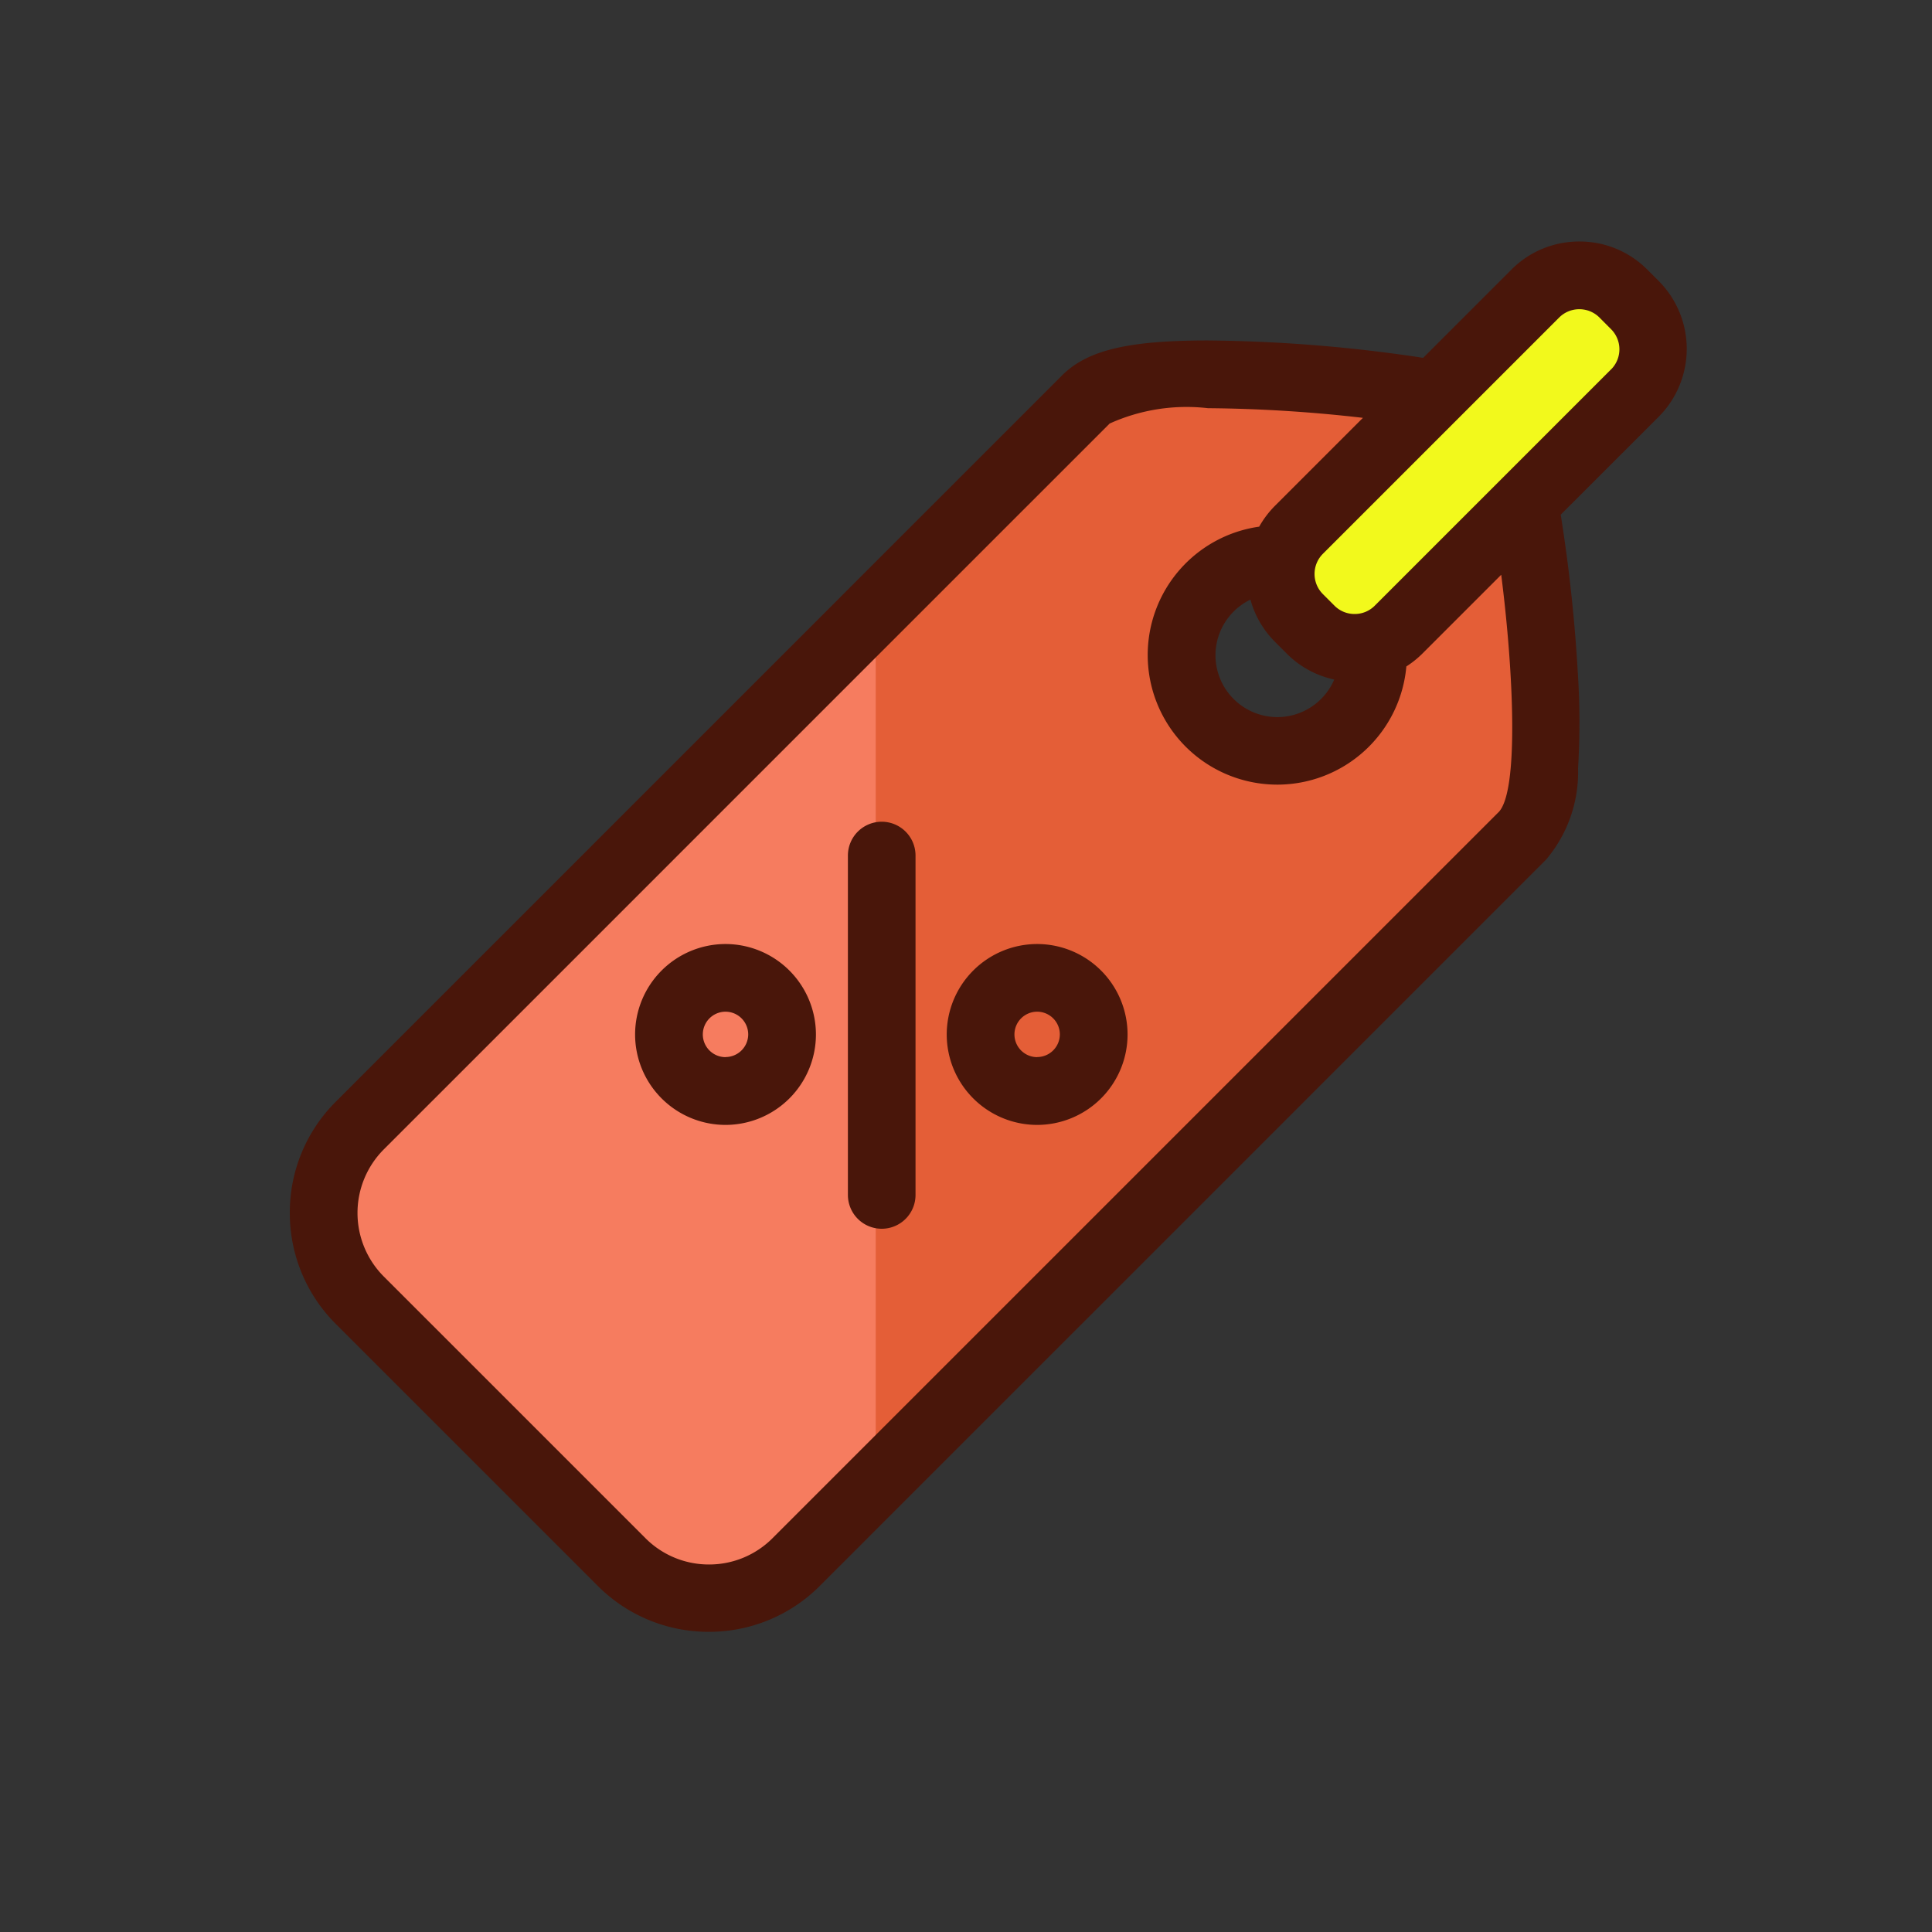 <svg xmlns="http://www.w3.org/2000/svg" xmlns:xlink="http://www.w3.org/1999/xlink" width="40" height="40" viewBox="0 0 40 40">
  <rect x="0" y="0" width="40" height="40" fill="#333333" stroke="none"/>
  <defs>
    <clipPath id="clip-ico_rabatte_fill">
      <rect width="40" height="40"/>
    </clipPath>
  </defs>
  <g id="ico_rabatte_fill" clip-path="url(#clip-ico_rabatte_fill)">
    <rect id="bg" width="40" height="40" fill="none"/>
    <path id="light-orange" d="M-620.03,4746.531v-17.592l-11.268,11.269a2.011,2.011,0,0,0-.4.579c-.028.061-.052.122-.074.184s-.04.125-.055.188-.028.127-.037.192a2.063,2.063,0,0,0-.021.292,2.046,2.046,0,0,0,.058.484c.008.032.016.064.025.095.018.063.04.125.065.187a2.016,2.016,0,0,0,.243.436,2.082,2.082,0,0,0,.2.235l5.927,5.926a2,2,0,0,0,.579.4c.03.014.06.027.091.039s.076.029.115.042a2.061,2.061,0,0,0,.649.105,2.042,2.042,0,0,0,.672-.113,1.928,1.928,0,0,0,.2-.083,2.01,2.01,0,0,0,.562-.4Z" transform="translate(638.848 -4716.294)" fill="#f67c5f"/>
    <path id="dark-orange" d="M-505.378,4664.873c-1.541,0-2.107-1.029-2.107-2.57,0-1.408,1.971-1.873,2.107-2.008l2.26-2.646c-1.059-.122-2.611-.584-3.648-.584a4.02,4.02,0,0,0-2.115.331l-4.907,4.908v16.734c-2.512,2.511,13.274-13.275,13.274-13.275.44-.439.264-3.565,0-5.68l-2.441,2.459C-503.063,4662.649-503.921,4664.873-505.378,4664.873Z" transform="translate(531.919 -4649.056)" fill="#e45e37"/>
    <path id="yellow" d="M-341.516,4628.345l-.3-.3a.731.731,0,0,0-.519-.215.731.731,0,0,0-.519.215l-1.545,1.544-.671.671-.716.715-2.823,2.824-.357.357a.726.726,0,0,0-.194.35.737.737,0,0,0,.194.689l.3.3a.73.73,0,0,0,.519.214.731.731,0,0,0,.217-.033.717.717,0,0,0,.3-.181l.387-.387,2.547-2.547.736-.736.711-.711,1.73-1.73A.736.736,0,0,0-341.516,4628.345Z" transform="translate(375.707 -4622.203)" fill="#f2f91c"/>
    <path id="line" d="M-1365.293,4608.652l-.242-.242a1.977,1.977,0,0,0-1.407-.582,1.977,1.977,0,0,0-1.407.582l-1.827,1.827c-.268-.042-.563-.083-.876-.122a31.2,31.2,0,0,0-3.58-.238c-1.653,0-2.5.2-3.026.729l-15.031,15.032a3.234,3.234,0,0,0-.952,2.3,3.236,3.236,0,0,0,.952,2.3l5.423,5.423a3.235,3.235,0,0,0,2.3.952,3.235,3.235,0,0,0,2.3-.952l15.031-15.031a2.8,2.8,0,0,0,.666-1.893,15.834,15.834,0,0,0-.006-1.995,32.67,32.67,0,0,0-.353-3.258l2.027-2.026A1.992,1.992,0,0,0-1365.293,4608.652Zm-3.325,10.994-15.031,15.031a1.852,1.852,0,0,1-1.313.542,1.852,1.852,0,0,1-1.313-.542l-5.423-5.423a1.863,1.863,0,0,1,0-2.626l15.031-15.031a3.862,3.862,0,0,1,2.034-.318,29.84,29.84,0,0,1,3.21.2l-1.82,1.82a2,2,0,0,0-.328.433,2.684,2.684,0,0,0-2.308,2.657,2.684,2.684,0,0,0,2.683,2.684,2.683,2.683,0,0,0,2.672-2.447,2.014,2.014,0,0,0,.336-.27l1.628-1.628C-1368.3,4616.767-1368.194,4619.224-1368.617,4619.646Zm-4.625-3.528.242.242a1.973,1.973,0,0,0,.984.537,1.283,1.283,0,0,1-1.178.778,1.283,1.283,0,0,1-1.281-1.281,1.283,1.283,0,0,1,.724-1.152A1.972,1.972,0,0,0-1373.242,4616.118Zm6.958-5.643-1.385,1.385-1.159,1.159-2.04,2.04-.31.31a.584.584,0,0,1-.416.171.584.584,0,0,1-.416-.171l-.242-.242a.59.59,0,0,1,0-.832l.286-.286,2.261-2.261,1.11-1.11,1.237-1.237a.588.588,0,0,1,.416-.171.588.588,0,0,1,.416.171l.242.243A.589.589,0,0,1-1366.284,4610.475Z" transform="translate(1399.641 -4602.828)" fill="#49160a"/>
    <path id="stripe" d="M-1228.114,4779.208a.7.7,0,0,0-.7.7v7.027a.7.7,0,0,0,.7.7.7.7,0,0,0,.7-.7v-7.027A.7.7,0,0,0-1228.114,4779.208Z" transform="translate(1246.369 -4762.195)" fill="#49160a"/>
    <path id="circle-l" d="M-1289.8,4815.3a1.874,1.874,0,0,0-1.872,1.873,1.874,1.874,0,0,0,1.872,1.872,1.874,1.874,0,0,0,1.872-1.872A1.875,1.875,0,0,0-1289.8,4815.3Zm0,2.342a.471.471,0,0,1-.47-.47.471.471,0,0,1,.47-.471.471.471,0,0,1,.47.471A.471.471,0,0,1-1289.8,4817.64Z" transform="translate(1304.821 -4795.755)" fill="#49160a"/>
    <path id="circle-r" d="M-1197.735,4815.3a1.874,1.874,0,0,0-1.872,1.873,1.874,1.874,0,0,0,1.872,1.872,1.874,1.874,0,0,0,1.872-1.872A1.874,1.874,0,0,0-1197.735,4815.3Zm0,2.342a.471.471,0,0,1-.47-.47.471.471,0,0,1,.47-.471.471.471,0,0,1,.47.471A.471.471,0,0,1-1197.735,4817.64Z" transform="translate(1219.208 -4795.755)" fill="#49160a"/>
  </g>
</svg>
